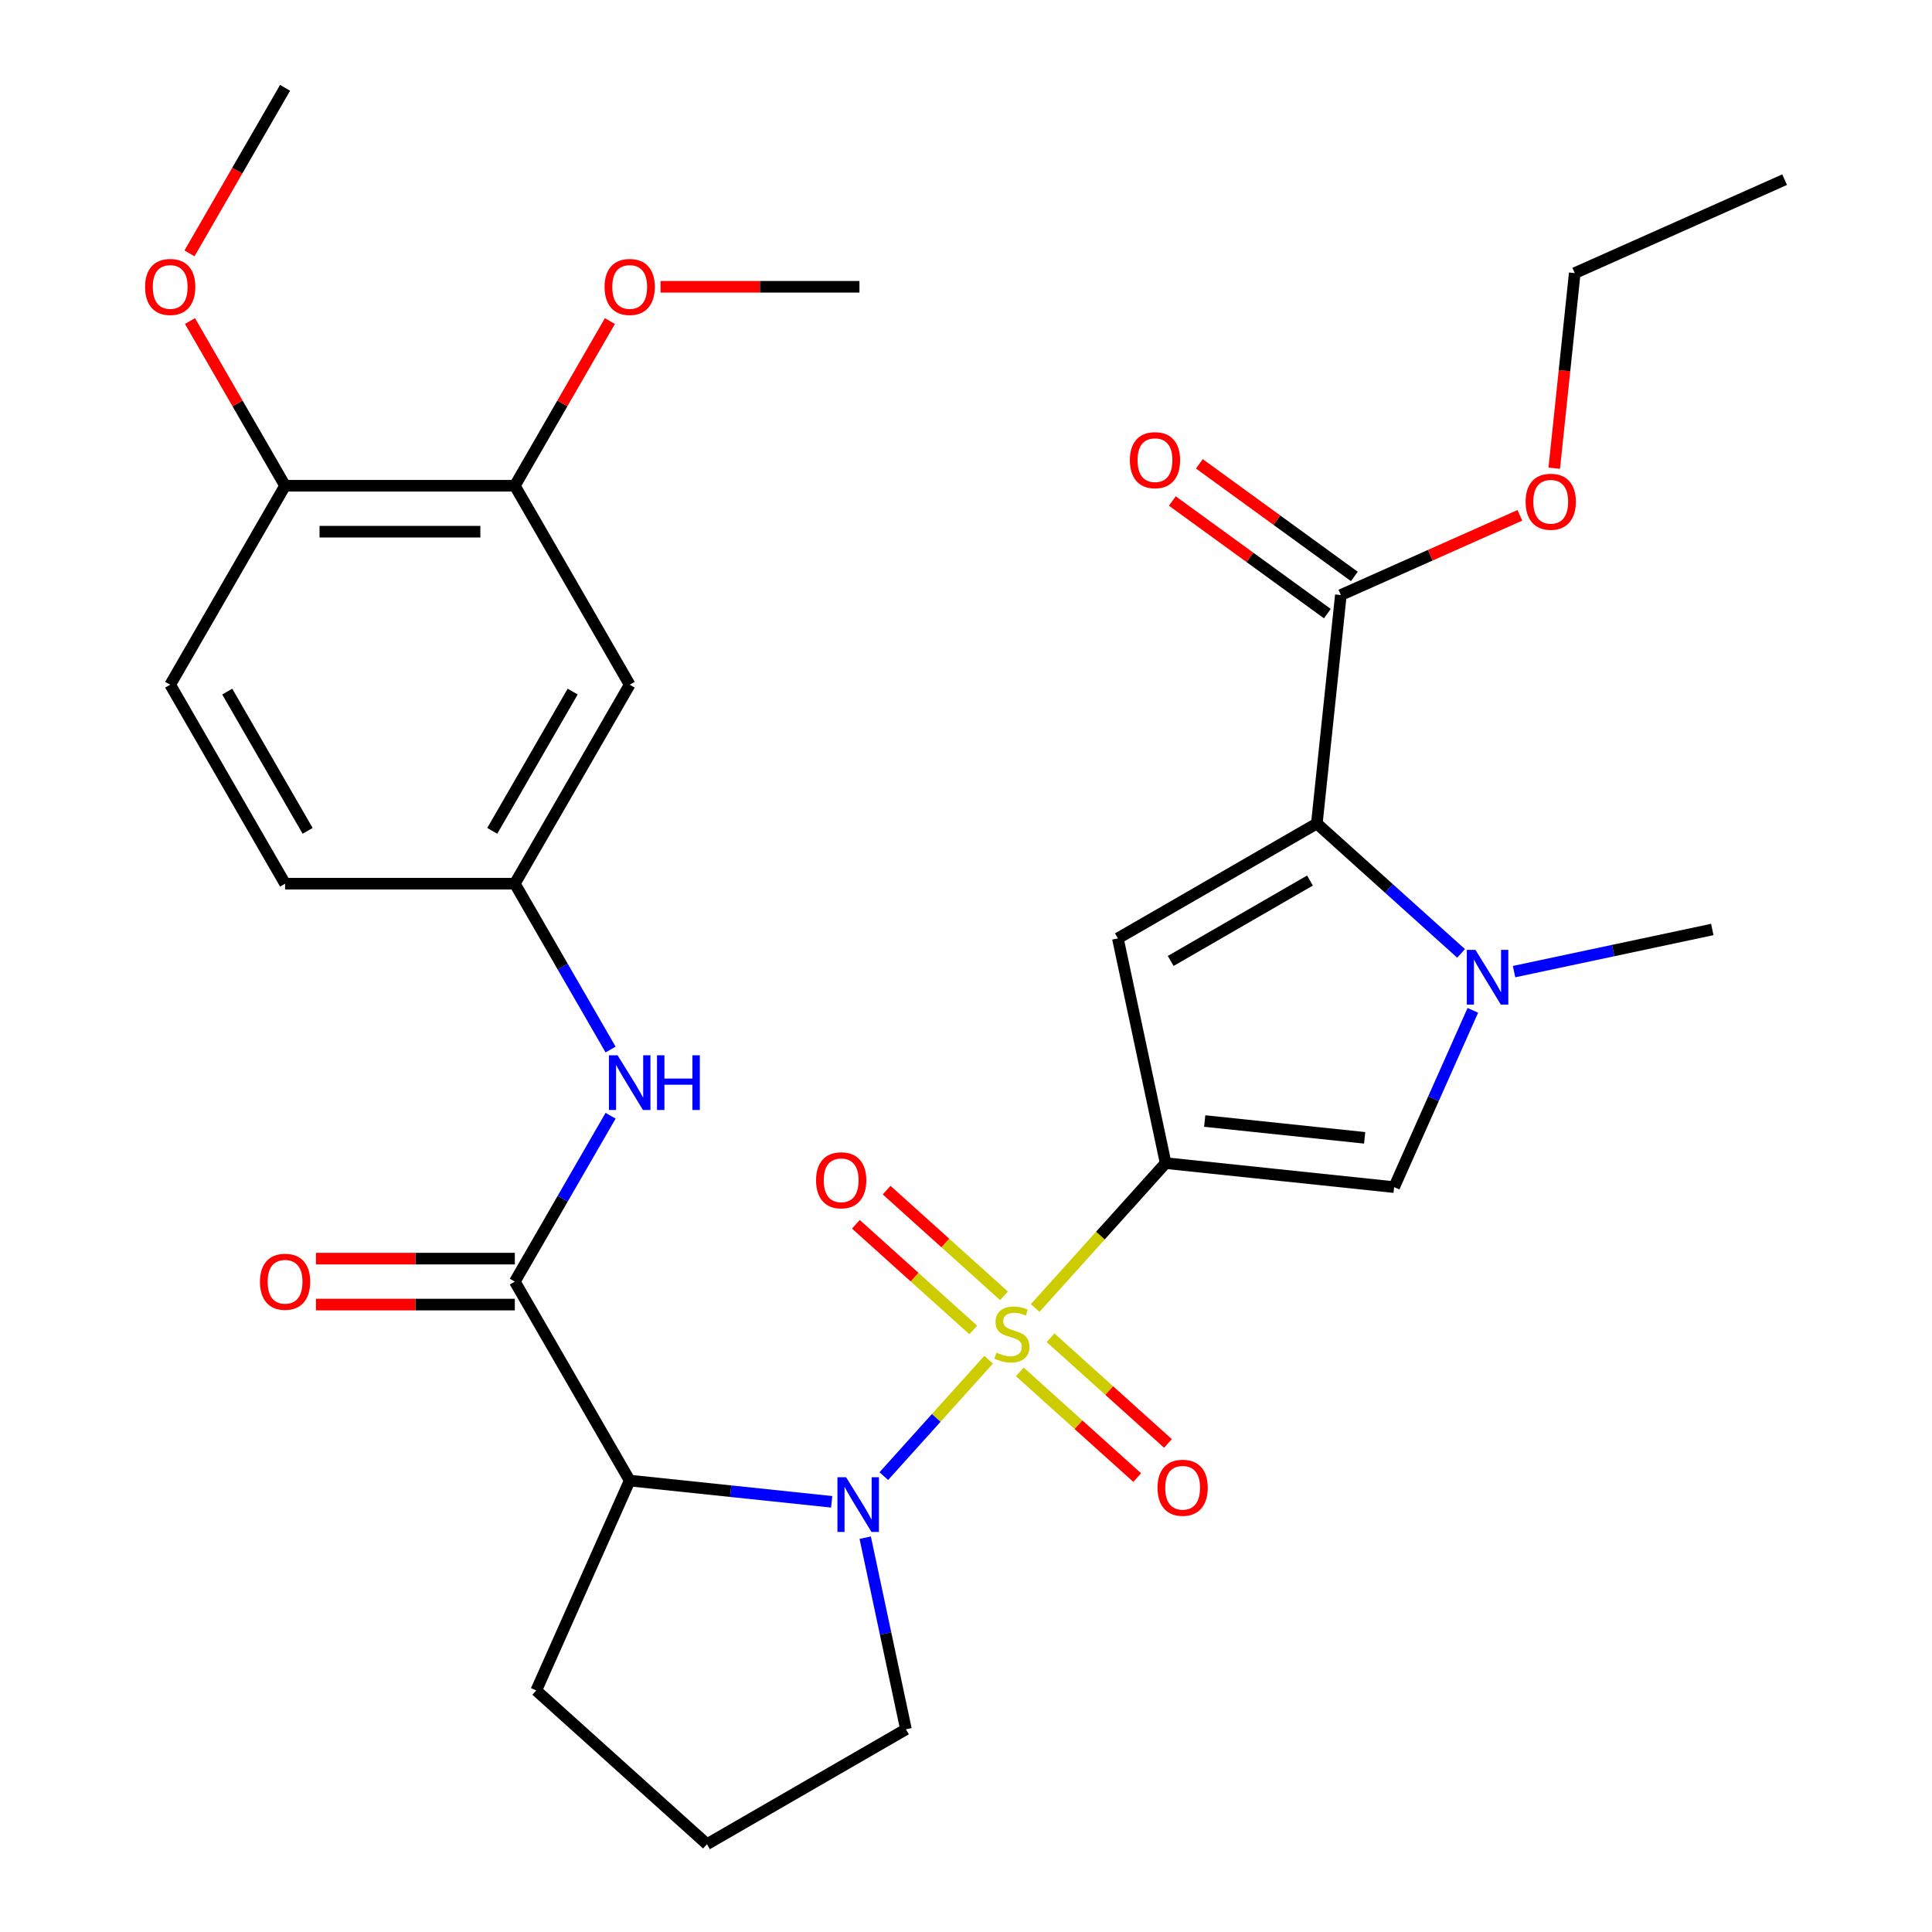<?xml version='1.0' encoding='iso-8859-1'?>
<svg version='1.1' baseProfile='full'
              xmlns='http://www.w3.org/2000/svg'
                      xmlns:rdkit='http://www.rdkit.org/xml'
                      xmlns:xlink='http://www.w3.org/1999/xlink'
                  xml:space='preserve'
width='1000px' height='1000px' viewBox='0 0 1000 1000'>
<!-- END OF HEADER -->
<rect style='opacity:1.0;fill:#FFFFFF;stroke:none' width='1000' height='1000' x='0' y='0'> </rect>
<path class='bond-0' d='M 535.815,677.013 L 569.573,639.521' style='fill:none;fill-rule:evenodd;stroke:#CCCC00;stroke-width:6px;stroke-linecap:butt;stroke-linejoin:miter;stroke-opacity:1' />
<path class='bond-0' d='M 569.573,639.521 L 603.332,602.028' style='fill:none;fill-rule:evenodd;stroke:#000000;stroke-width:6px;stroke-linecap:butt;stroke-linejoin:miter;stroke-opacity:1' />
<path class='bond-1' d='M 511.709,703.786 L 484.582,733.914' style='fill:none;fill-rule:evenodd;stroke:#CCCC00;stroke-width:6px;stroke-linecap:butt;stroke-linejoin:miter;stroke-opacity:1' />
<path class='bond-1' d='M 484.582,733.914 L 457.455,764.041' style='fill:none;fill-rule:evenodd;stroke:#0000FF;stroke-width:6px;stroke-linecap:butt;stroke-linejoin:miter;stroke-opacity:1' />
<path class='bond-10' d='M 519.666,670.71 L 489.29,643.36' style='fill:none;fill-rule:evenodd;stroke:#CCCC00;stroke-width:6px;stroke-linecap:butt;stroke-linejoin:miter;stroke-opacity:1' />
<path class='bond-10' d='M 489.29,643.36 L 458.915,616.009' style='fill:none;fill-rule:evenodd;stroke:#FF0000;stroke-width:6px;stroke-linecap:butt;stroke-linejoin:miter;stroke-opacity:1' />
<path class='bond-10' d='M 503.752,688.384 L 473.376,661.034' style='fill:none;fill-rule:evenodd;stroke:#CCCC00;stroke-width:6px;stroke-linecap:butt;stroke-linejoin:miter;stroke-opacity:1' />
<path class='bond-10' d='M 473.376,661.034 L 443.001,633.684' style='fill:none;fill-rule:evenodd;stroke:#FF0000;stroke-width:6px;stroke-linecap:butt;stroke-linejoin:miter;stroke-opacity:1' />
<path class='bond-11' d='M 527.858,710.089 L 558.233,737.439' style='fill:none;fill-rule:evenodd;stroke:#CCCC00;stroke-width:6px;stroke-linecap:butt;stroke-linejoin:miter;stroke-opacity:1' />
<path class='bond-11' d='M 558.233,737.439 L 588.609,764.79' style='fill:none;fill-rule:evenodd;stroke:#FF0000;stroke-width:6px;stroke-linecap:butt;stroke-linejoin:miter;stroke-opacity:1' />
<path class='bond-11' d='M 543.772,692.415 L 574.147,719.765' style='fill:none;fill-rule:evenodd;stroke:#CCCC00;stroke-width:6px;stroke-linecap:butt;stroke-linejoin:miter;stroke-opacity:1' />
<path class='bond-11' d='M 574.147,719.765 L 604.523,747.115' style='fill:none;fill-rule:evenodd;stroke:#FF0000;stroke-width:6px;stroke-linecap:butt;stroke-linejoin:miter;stroke-opacity:1' />
<path class='bond-2' d='M 603.332,602.028 L 578.608,485.711' style='fill:none;fill-rule:evenodd;stroke:#000000;stroke-width:6px;stroke-linecap:butt;stroke-linejoin:miter;stroke-opacity:1' />
<path class='bond-6' d='M 603.332,602.028 L 721.596,614.458' style='fill:none;fill-rule:evenodd;stroke:#000000;stroke-width:6px;stroke-linecap:butt;stroke-linejoin:miter;stroke-opacity:1' />
<path class='bond-6' d='M 623.557,580.24 L 706.342,588.941' style='fill:none;fill-rule:evenodd;stroke:#000000;stroke-width:6px;stroke-linecap:butt;stroke-linejoin:miter;stroke-opacity:1' />
<path class='bond-5' d='M 430.479,777.33 L 378.204,771.835' style='fill:none;fill-rule:evenodd;stroke:#0000FF;stroke-width:6px;stroke-linecap:butt;stroke-linejoin:miter;stroke-opacity:1' />
<path class='bond-5' d='M 378.204,771.835 L 325.928,766.341' style='fill:none;fill-rule:evenodd;stroke:#000000;stroke-width:6px;stroke-linecap:butt;stroke-linejoin:miter;stroke-opacity:1' />
<path class='bond-19' d='M 447.834,795.904 L 458.375,845.496' style='fill:none;fill-rule:evenodd;stroke:#0000FF;stroke-width:6px;stroke-linecap:butt;stroke-linejoin:miter;stroke-opacity:1' />
<path class='bond-19' d='M 458.375,845.496 L 468.916,895.088' style='fill:none;fill-rule:evenodd;stroke:#000000;stroke-width:6px;stroke-linecap:butt;stroke-linejoin:miter;stroke-opacity:1' />
<path class='bond-3' d='M 578.608,485.711 L 681.592,426.254' style='fill:none;fill-rule:evenodd;stroke:#000000;stroke-width:6px;stroke-linecap:butt;stroke-linejoin:miter;stroke-opacity:1' />
<path class='bond-3' d='M 605.947,497.389 L 678.036,455.769' style='fill:none;fill-rule:evenodd;stroke:#000000;stroke-width:6px;stroke-linecap:butt;stroke-linejoin:miter;stroke-opacity:1' />
<path class='bond-8' d='M 681.592,426.254 L 694.022,307.99' style='fill:none;fill-rule:evenodd;stroke:#000000;stroke-width:6px;stroke-linecap:butt;stroke-linejoin:miter;stroke-opacity:1' />
<path class='bond-32' d='M 681.592,426.254 L 718.921,459.865' style='fill:none;fill-rule:evenodd;stroke:#000000;stroke-width:6px;stroke-linecap:butt;stroke-linejoin:miter;stroke-opacity:1' />
<path class='bond-32' d='M 718.921,459.865 L 756.25,493.476' style='fill:none;fill-rule:evenodd;stroke:#0000FF;stroke-width:6px;stroke-linecap:butt;stroke-linejoin:miter;stroke-opacity:1' />
<path class='bond-4' d='M 762.335,522.956 L 741.965,568.707' style='fill:none;fill-rule:evenodd;stroke:#0000FF;stroke-width:6px;stroke-linecap:butt;stroke-linejoin:miter;stroke-opacity:1' />
<path class='bond-4' d='M 741.965,568.707 L 721.596,614.458' style='fill:none;fill-rule:evenodd;stroke:#000000;stroke-width:6px;stroke-linecap:butt;stroke-linejoin:miter;stroke-opacity:1' />
<path class='bond-23' d='M 783.676,502.909 L 834.978,492.004' style='fill:none;fill-rule:evenodd;stroke:#0000FF;stroke-width:6px;stroke-linecap:butt;stroke-linejoin:miter;stroke-opacity:1' />
<path class='bond-23' d='M 834.978,492.004 L 886.28,481.1' style='fill:none;fill-rule:evenodd;stroke:#000000;stroke-width:6px;stroke-linecap:butt;stroke-linejoin:miter;stroke-opacity:1' />
<path class='bond-7' d='M 325.928,766.341 L 266.47,663.357' style='fill:none;fill-rule:evenodd;stroke:#000000;stroke-width:6px;stroke-linecap:butt;stroke-linejoin:miter;stroke-opacity:1' />
<path class='bond-21' d='M 325.928,766.341 L 277.561,874.976' style='fill:none;fill-rule:evenodd;stroke:#000000;stroke-width:6px;stroke-linecap:butt;stroke-linejoin:miter;stroke-opacity:1' />
<path class='bond-9' d='M 266.47,663.357 L 291.253,620.432' style='fill:none;fill-rule:evenodd;stroke:#000000;stroke-width:6px;stroke-linecap:butt;stroke-linejoin:miter;stroke-opacity:1' />
<path class='bond-9' d='M 291.253,620.432 L 316.036,577.506' style='fill:none;fill-rule:evenodd;stroke:#0000FF;stroke-width:6px;stroke-linecap:butt;stroke-linejoin:miter;stroke-opacity:1' />
<path class='bond-15' d='M 266.47,651.466 L 214.999,651.466' style='fill:none;fill-rule:evenodd;stroke:#000000;stroke-width:6px;stroke-linecap:butt;stroke-linejoin:miter;stroke-opacity:1' />
<path class='bond-15' d='M 214.999,651.466 L 163.528,651.466' style='fill:none;fill-rule:evenodd;stroke:#FF0000;stroke-width:6px;stroke-linecap:butt;stroke-linejoin:miter;stroke-opacity:1' />
<path class='bond-15' d='M 266.47,675.249 L 214.999,675.249' style='fill:none;fill-rule:evenodd;stroke:#000000;stroke-width:6px;stroke-linecap:butt;stroke-linejoin:miter;stroke-opacity:1' />
<path class='bond-15' d='M 214.999,675.249 L 163.528,675.249' style='fill:none;fill-rule:evenodd;stroke:#FF0000;stroke-width:6px;stroke-linecap:butt;stroke-linejoin:miter;stroke-opacity:1' />
<path class='bond-17' d='M 701.011,298.369 L 660.896,269.223' style='fill:none;fill-rule:evenodd;stroke:#000000;stroke-width:6px;stroke-linecap:butt;stroke-linejoin:miter;stroke-opacity:1' />
<path class='bond-17' d='M 660.896,269.223 L 620.78,240.077' style='fill:none;fill-rule:evenodd;stroke:#FF0000;stroke-width:6px;stroke-linecap:butt;stroke-linejoin:miter;stroke-opacity:1' />
<path class='bond-17' d='M 687.032,317.61 L 646.916,288.464' style='fill:none;fill-rule:evenodd;stroke:#000000;stroke-width:6px;stroke-linecap:butt;stroke-linejoin:miter;stroke-opacity:1' />
<path class='bond-17' d='M 646.916,288.464 L 606.8,259.318' style='fill:none;fill-rule:evenodd;stroke:#FF0000;stroke-width:6px;stroke-linecap:butt;stroke-linejoin:miter;stroke-opacity:1' />
<path class='bond-22' d='M 694.022,307.99 L 740.353,287.362' style='fill:none;fill-rule:evenodd;stroke:#000000;stroke-width:6px;stroke-linecap:butt;stroke-linejoin:miter;stroke-opacity:1' />
<path class='bond-22' d='M 740.353,287.362 L 786.683,266.734' style='fill:none;fill-rule:evenodd;stroke:#FF0000;stroke-width:6px;stroke-linecap:butt;stroke-linejoin:miter;stroke-opacity:1' />
<path class='bond-14' d='M 316.036,543.24 L 291.253,500.315' style='fill:none;fill-rule:evenodd;stroke:#0000FF;stroke-width:6px;stroke-linecap:butt;stroke-linejoin:miter;stroke-opacity:1' />
<path class='bond-14' d='M 291.253,500.315 L 266.47,457.39' style='fill:none;fill-rule:evenodd;stroke:#000000;stroke-width:6px;stroke-linecap:butt;stroke-linejoin:miter;stroke-opacity:1' />
<path class='bond-12' d='M 325.928,354.406 L 266.47,457.39' style='fill:none;fill-rule:evenodd;stroke:#000000;stroke-width:6px;stroke-linecap:butt;stroke-linejoin:miter;stroke-opacity:1' />
<path class='bond-12' d='M 296.413,357.962 L 254.792,430.05' style='fill:none;fill-rule:evenodd;stroke:#000000;stroke-width:6px;stroke-linecap:butt;stroke-linejoin:miter;stroke-opacity:1' />
<path class='bond-13' d='M 325.928,354.406 L 266.47,251.422' style='fill:none;fill-rule:evenodd;stroke:#000000;stroke-width:6px;stroke-linecap:butt;stroke-linejoin:miter;stroke-opacity:1' />
<path class='bond-24' d='M 266.47,251.422 L 291.08,208.797' style='fill:none;fill-rule:evenodd;stroke:#000000;stroke-width:6px;stroke-linecap:butt;stroke-linejoin:miter;stroke-opacity:1' />
<path class='bond-24' d='M 291.08,208.797 L 315.69,166.171' style='fill:none;fill-rule:evenodd;stroke:#FF0000;stroke-width:6px;stroke-linecap:butt;stroke-linejoin:miter;stroke-opacity:1' />
<path class='bond-33' d='M 266.47,251.422 L 147.555,251.422' style='fill:none;fill-rule:evenodd;stroke:#000000;stroke-width:6px;stroke-linecap:butt;stroke-linejoin:miter;stroke-opacity:1' />
<path class='bond-33' d='M 248.633,275.205 L 165.392,275.205' style='fill:none;fill-rule:evenodd;stroke:#000000;stroke-width:6px;stroke-linecap:butt;stroke-linejoin:miter;stroke-opacity:1' />
<path class='bond-20' d='M 266.47,457.39 L 147.555,457.39' style='fill:none;fill-rule:evenodd;stroke:#000000;stroke-width:6px;stroke-linecap:butt;stroke-linejoin:miter;stroke-opacity:1' />
<path class='bond-16' d='M 147.555,251.422 L 88.097,354.406' style='fill:none;fill-rule:evenodd;stroke:#000000;stroke-width:6px;stroke-linecap:butt;stroke-linejoin:miter;stroke-opacity:1' />
<path class='bond-25' d='M 147.555,251.422 L 122.945,208.797' style='fill:none;fill-rule:evenodd;stroke:#000000;stroke-width:6px;stroke-linecap:butt;stroke-linejoin:miter;stroke-opacity:1' />
<path class='bond-25' d='M 122.945,208.797 L 98.335,166.171' style='fill:none;fill-rule:evenodd;stroke:#FF0000;stroke-width:6px;stroke-linecap:butt;stroke-linejoin:miter;stroke-opacity:1' />
<path class='bond-18' d='M 88.097,354.406 L 147.555,457.39' style='fill:none;fill-rule:evenodd;stroke:#000000;stroke-width:6px;stroke-linecap:butt;stroke-linejoin:miter;stroke-opacity:1' />
<path class='bond-18' d='M 117.613,357.962 L 159.233,430.05' style='fill:none;fill-rule:evenodd;stroke:#000000;stroke-width:6px;stroke-linecap:butt;stroke-linejoin:miter;stroke-opacity:1' />
<path class='bond-26' d='M 468.916,895.088 L 365.932,954.545' style='fill:none;fill-rule:evenodd;stroke:#000000;stroke-width:6px;stroke-linecap:butt;stroke-linejoin:miter;stroke-opacity:1' />
<path class='bond-31' d='M 277.561,874.976 L 365.932,954.545' style='fill:none;fill-rule:evenodd;stroke:#000000;stroke-width:6px;stroke-linecap:butt;stroke-linejoin:miter;stroke-opacity:1' />
<path class='bond-27' d='M 804.474,242.33 L 809.78,191.844' style='fill:none;fill-rule:evenodd;stroke:#FF0000;stroke-width:6px;stroke-linecap:butt;stroke-linejoin:miter;stroke-opacity:1' />
<path class='bond-27' d='M 809.78,191.844 L 815.086,141.358' style='fill:none;fill-rule:evenodd;stroke:#000000;stroke-width:6px;stroke-linecap:butt;stroke-linejoin:miter;stroke-opacity:1' />
<path class='bond-28' d='M 341.901,148.438 L 393.372,148.438' style='fill:none;fill-rule:evenodd;stroke:#FF0000;stroke-width:6px;stroke-linecap:butt;stroke-linejoin:miter;stroke-opacity:1' />
<path class='bond-28' d='M 393.372,148.438 L 444.843,148.438' style='fill:none;fill-rule:evenodd;stroke:#000000;stroke-width:6px;stroke-linecap:butt;stroke-linejoin:miter;stroke-opacity:1' />
<path class='bond-29' d='M 98.081,131.145 L 122.818,88.3' style='fill:none;fill-rule:evenodd;stroke:#FF0000;stroke-width:6px;stroke-linecap:butt;stroke-linejoin:miter;stroke-opacity:1' />
<path class='bond-29' d='M 122.818,88.3 L 147.555,45.455' style='fill:none;fill-rule:evenodd;stroke:#000000;stroke-width:6px;stroke-linecap:butt;stroke-linejoin:miter;stroke-opacity:1' />
<path class='bond-30' d='M 815.086,141.358 L 923.721,92.991' style='fill:none;fill-rule:evenodd;stroke:#000000;stroke-width:6px;stroke-linecap:butt;stroke-linejoin:miter;stroke-opacity:1' />
<path  class='atom-0' d='M 515.762 700.12
Q 516.082 700.24, 517.402 700.8
Q 518.722 701.36, 520.162 701.72
Q 521.642 702.04, 523.082 702.04
Q 525.762 702.04, 527.322 700.76
Q 528.882 699.44, 528.882 697.16
Q 528.882 695.6, 528.082 694.64
Q 527.322 693.68, 526.122 693.16
Q 524.922 692.64, 522.922 692.04
Q 520.402 691.28, 518.882 690.56
Q 517.402 689.84, 516.322 688.32
Q 515.282 686.8, 515.282 684.24
Q 515.282 680.68, 517.682 678.48
Q 520.122 676.28, 524.922 676.28
Q 528.202 676.28, 531.922 677.84
L 531.002 680.92
Q 527.602 679.52, 525.042 679.52
Q 522.282 679.52, 520.762 680.68
Q 519.242 681.8, 519.282 683.76
Q 519.282 685.28, 520.042 686.2
Q 520.842 687.12, 521.962 687.64
Q 523.122 688.16, 525.042 688.76
Q 527.602 689.56, 529.122 690.36
Q 530.642 691.16, 531.722 692.8
Q 532.842 694.4, 532.842 697.16
Q 532.842 701.08, 530.202 703.2
Q 527.602 705.28, 523.242 705.28
Q 520.722 705.28, 518.802 704.72
Q 516.922 704.2, 514.682 703.28
L 515.762 700.12
' fill='#CCCC00'/>
<path  class='atom-2' d='M 437.932 764.611
L 447.212 779.611
Q 448.132 781.091, 449.612 783.771
Q 451.092 786.451, 451.172 786.611
L 451.172 764.611
L 454.932 764.611
L 454.932 792.931
L 451.052 792.931
L 441.092 776.531
Q 439.932 774.611, 438.692 772.411
Q 437.492 770.211, 437.132 769.531
L 437.132 792.931
L 433.452 792.931
L 433.452 764.611
L 437.932 764.611
' fill='#0000FF'/>
<path  class='atom-5' d='M 763.703 491.664
L 772.983 506.664
Q 773.903 508.144, 775.383 510.824
Q 776.863 513.504, 776.943 513.664
L 776.943 491.664
L 780.703 491.664
L 780.703 519.984
L 776.823 519.984
L 766.863 503.584
Q 765.703 501.664, 764.463 499.464
Q 763.263 497.264, 762.903 496.584
L 762.903 519.984
L 759.223 519.984
L 759.223 491.664
L 763.703 491.664
' fill='#0000FF'/>
<path  class='atom-10' d='M 319.668 546.213
L 328.948 561.213
Q 329.868 562.693, 331.348 565.373
Q 332.828 568.053, 332.908 568.213
L 332.908 546.213
L 336.668 546.213
L 336.668 574.533
L 332.788 574.533
L 322.828 558.133
Q 321.668 556.213, 320.428 554.013
Q 319.228 551.813, 318.868 551.133
L 318.868 574.533
L 315.188 574.533
L 315.188 546.213
L 319.668 546.213
' fill='#0000FF'/>
<path  class='atom-10' d='M 340.068 546.213
L 343.908 546.213
L 343.908 558.253
L 358.388 558.253
L 358.388 546.213
L 362.228 546.213
L 362.228 574.533
L 358.388 574.533
L 358.388 561.453
L 343.908 561.453
L 343.908 574.533
L 340.068 574.533
L 340.068 546.213
' fill='#0000FF'/>
<path  class='atom-11' d='M 422.391 610.91
Q 422.391 604.11, 425.751 600.31
Q 429.111 596.51, 435.391 596.51
Q 441.671 596.51, 445.031 600.31
Q 448.391 604.11, 448.391 610.91
Q 448.391 617.79, 444.991 621.71
Q 441.591 625.59, 435.391 625.59
Q 429.151 625.59, 425.751 621.71
Q 422.391 617.83, 422.391 610.91
M 435.391 622.39
Q 439.711 622.39, 442.031 619.51
Q 444.391 616.59, 444.391 610.91
Q 444.391 605.35, 442.031 602.55
Q 439.711 599.71, 435.391 599.71
Q 431.071 599.71, 428.711 602.51
Q 426.391 605.31, 426.391 610.91
Q 426.391 616.63, 428.711 619.51
Q 431.071 622.39, 435.391 622.39
' fill='#FF0000'/>
<path  class='atom-12' d='M 599.133 770.05
Q 599.133 763.25, 602.493 759.45
Q 605.853 755.65, 612.133 755.65
Q 618.413 755.65, 621.773 759.45
Q 625.133 763.25, 625.133 770.05
Q 625.133 776.93, 621.733 780.85
Q 618.333 784.73, 612.133 784.73
Q 605.893 784.73, 602.493 780.85
Q 599.133 776.97, 599.133 770.05
M 612.133 781.53
Q 616.453 781.53, 618.773 778.65
Q 621.133 775.73, 621.133 770.05
Q 621.133 764.49, 618.773 761.69
Q 616.453 758.85, 612.133 758.85
Q 607.813 758.85, 605.453 761.65
Q 603.133 764.45, 603.133 770.05
Q 603.133 775.77, 605.453 778.65
Q 607.813 781.53, 612.133 781.53
' fill='#FF0000'/>
<path  class='atom-16' d='M 134.555 663.437
Q 134.555 656.637, 137.915 652.837
Q 141.275 649.037, 147.555 649.037
Q 153.835 649.037, 157.195 652.837
Q 160.555 656.637, 160.555 663.437
Q 160.555 670.317, 157.155 674.237
Q 153.755 678.117, 147.555 678.117
Q 141.315 678.117, 137.915 674.237
Q 134.555 670.357, 134.555 663.437
M 147.555 674.917
Q 151.875 674.917, 154.195 672.037
Q 156.555 669.117, 156.555 663.437
Q 156.555 657.877, 154.195 655.077
Q 151.875 652.237, 147.555 652.237
Q 143.235 652.237, 140.875 655.037
Q 138.555 657.837, 138.555 663.437
Q 138.555 669.157, 140.875 672.037
Q 143.235 674.917, 147.555 674.917
' fill='#FF0000'/>
<path  class='atom-18' d='M 584.817 238.173
Q 584.817 231.373, 588.177 227.573
Q 591.537 223.773, 597.817 223.773
Q 604.097 223.773, 607.457 227.573
Q 610.817 231.373, 610.817 238.173
Q 610.817 245.053, 607.417 248.973
Q 604.017 252.853, 597.817 252.853
Q 591.577 252.853, 588.177 248.973
Q 584.817 245.093, 584.817 238.173
M 597.817 249.653
Q 602.137 249.653, 604.457 246.773
Q 606.817 243.853, 606.817 238.173
Q 606.817 232.613, 604.457 229.813
Q 602.137 226.973, 597.817 226.973
Q 593.497 226.973, 591.137 229.773
Q 588.817 232.573, 588.817 238.173
Q 588.817 243.893, 591.137 246.773
Q 593.497 249.653, 597.817 249.653
' fill='#FF0000'/>
<path  class='atom-23' d='M 789.656 259.702
Q 789.656 252.902, 793.016 249.102
Q 796.376 245.302, 802.656 245.302
Q 808.936 245.302, 812.296 249.102
Q 815.656 252.902, 815.656 259.702
Q 815.656 266.582, 812.256 270.502
Q 808.856 274.382, 802.656 274.382
Q 796.416 274.382, 793.016 270.502
Q 789.656 266.622, 789.656 259.702
M 802.656 271.182
Q 806.976 271.182, 809.296 268.302
Q 811.656 265.382, 811.656 259.702
Q 811.656 254.142, 809.296 251.342
Q 806.976 248.502, 802.656 248.502
Q 798.336 248.502, 795.976 251.302
Q 793.656 254.102, 793.656 259.702
Q 793.656 265.422, 795.976 268.302
Q 798.336 271.182, 802.656 271.182
' fill='#FF0000'/>
<path  class='atom-25' d='M 312.928 148.518
Q 312.928 141.718, 316.288 137.918
Q 319.648 134.118, 325.928 134.118
Q 332.208 134.118, 335.568 137.918
Q 338.928 141.718, 338.928 148.518
Q 338.928 155.398, 335.528 159.318
Q 332.128 163.198, 325.928 163.198
Q 319.688 163.198, 316.288 159.318
Q 312.928 155.438, 312.928 148.518
M 325.928 159.998
Q 330.248 159.998, 332.568 157.118
Q 334.928 154.198, 334.928 148.518
Q 334.928 142.958, 332.568 140.158
Q 330.248 137.318, 325.928 137.318
Q 321.608 137.318, 319.248 140.118
Q 316.928 142.918, 316.928 148.518
Q 316.928 154.238, 319.248 157.118
Q 321.608 159.998, 325.928 159.998
' fill='#FF0000'/>
<path  class='atom-26' d='M 75.097 148.518
Q 75.097 141.718, 78.457 137.918
Q 81.817 134.118, 88.097 134.118
Q 94.377 134.118, 97.737 137.918
Q 101.097 141.718, 101.097 148.518
Q 101.097 155.398, 97.697 159.318
Q 94.297 163.198, 88.097 163.198
Q 81.857 163.198, 78.457 159.318
Q 75.097 155.438, 75.097 148.518
M 88.097 159.998
Q 92.417 159.998, 94.737 157.118
Q 97.097 154.198, 97.097 148.518
Q 97.097 142.958, 94.737 140.158
Q 92.417 137.318, 88.097 137.318
Q 83.777 137.318, 81.417 140.118
Q 79.097 142.918, 79.097 148.518
Q 79.097 154.238, 81.417 157.118
Q 83.777 159.998, 88.097 159.998
' fill='#FF0000'/>
</svg>
